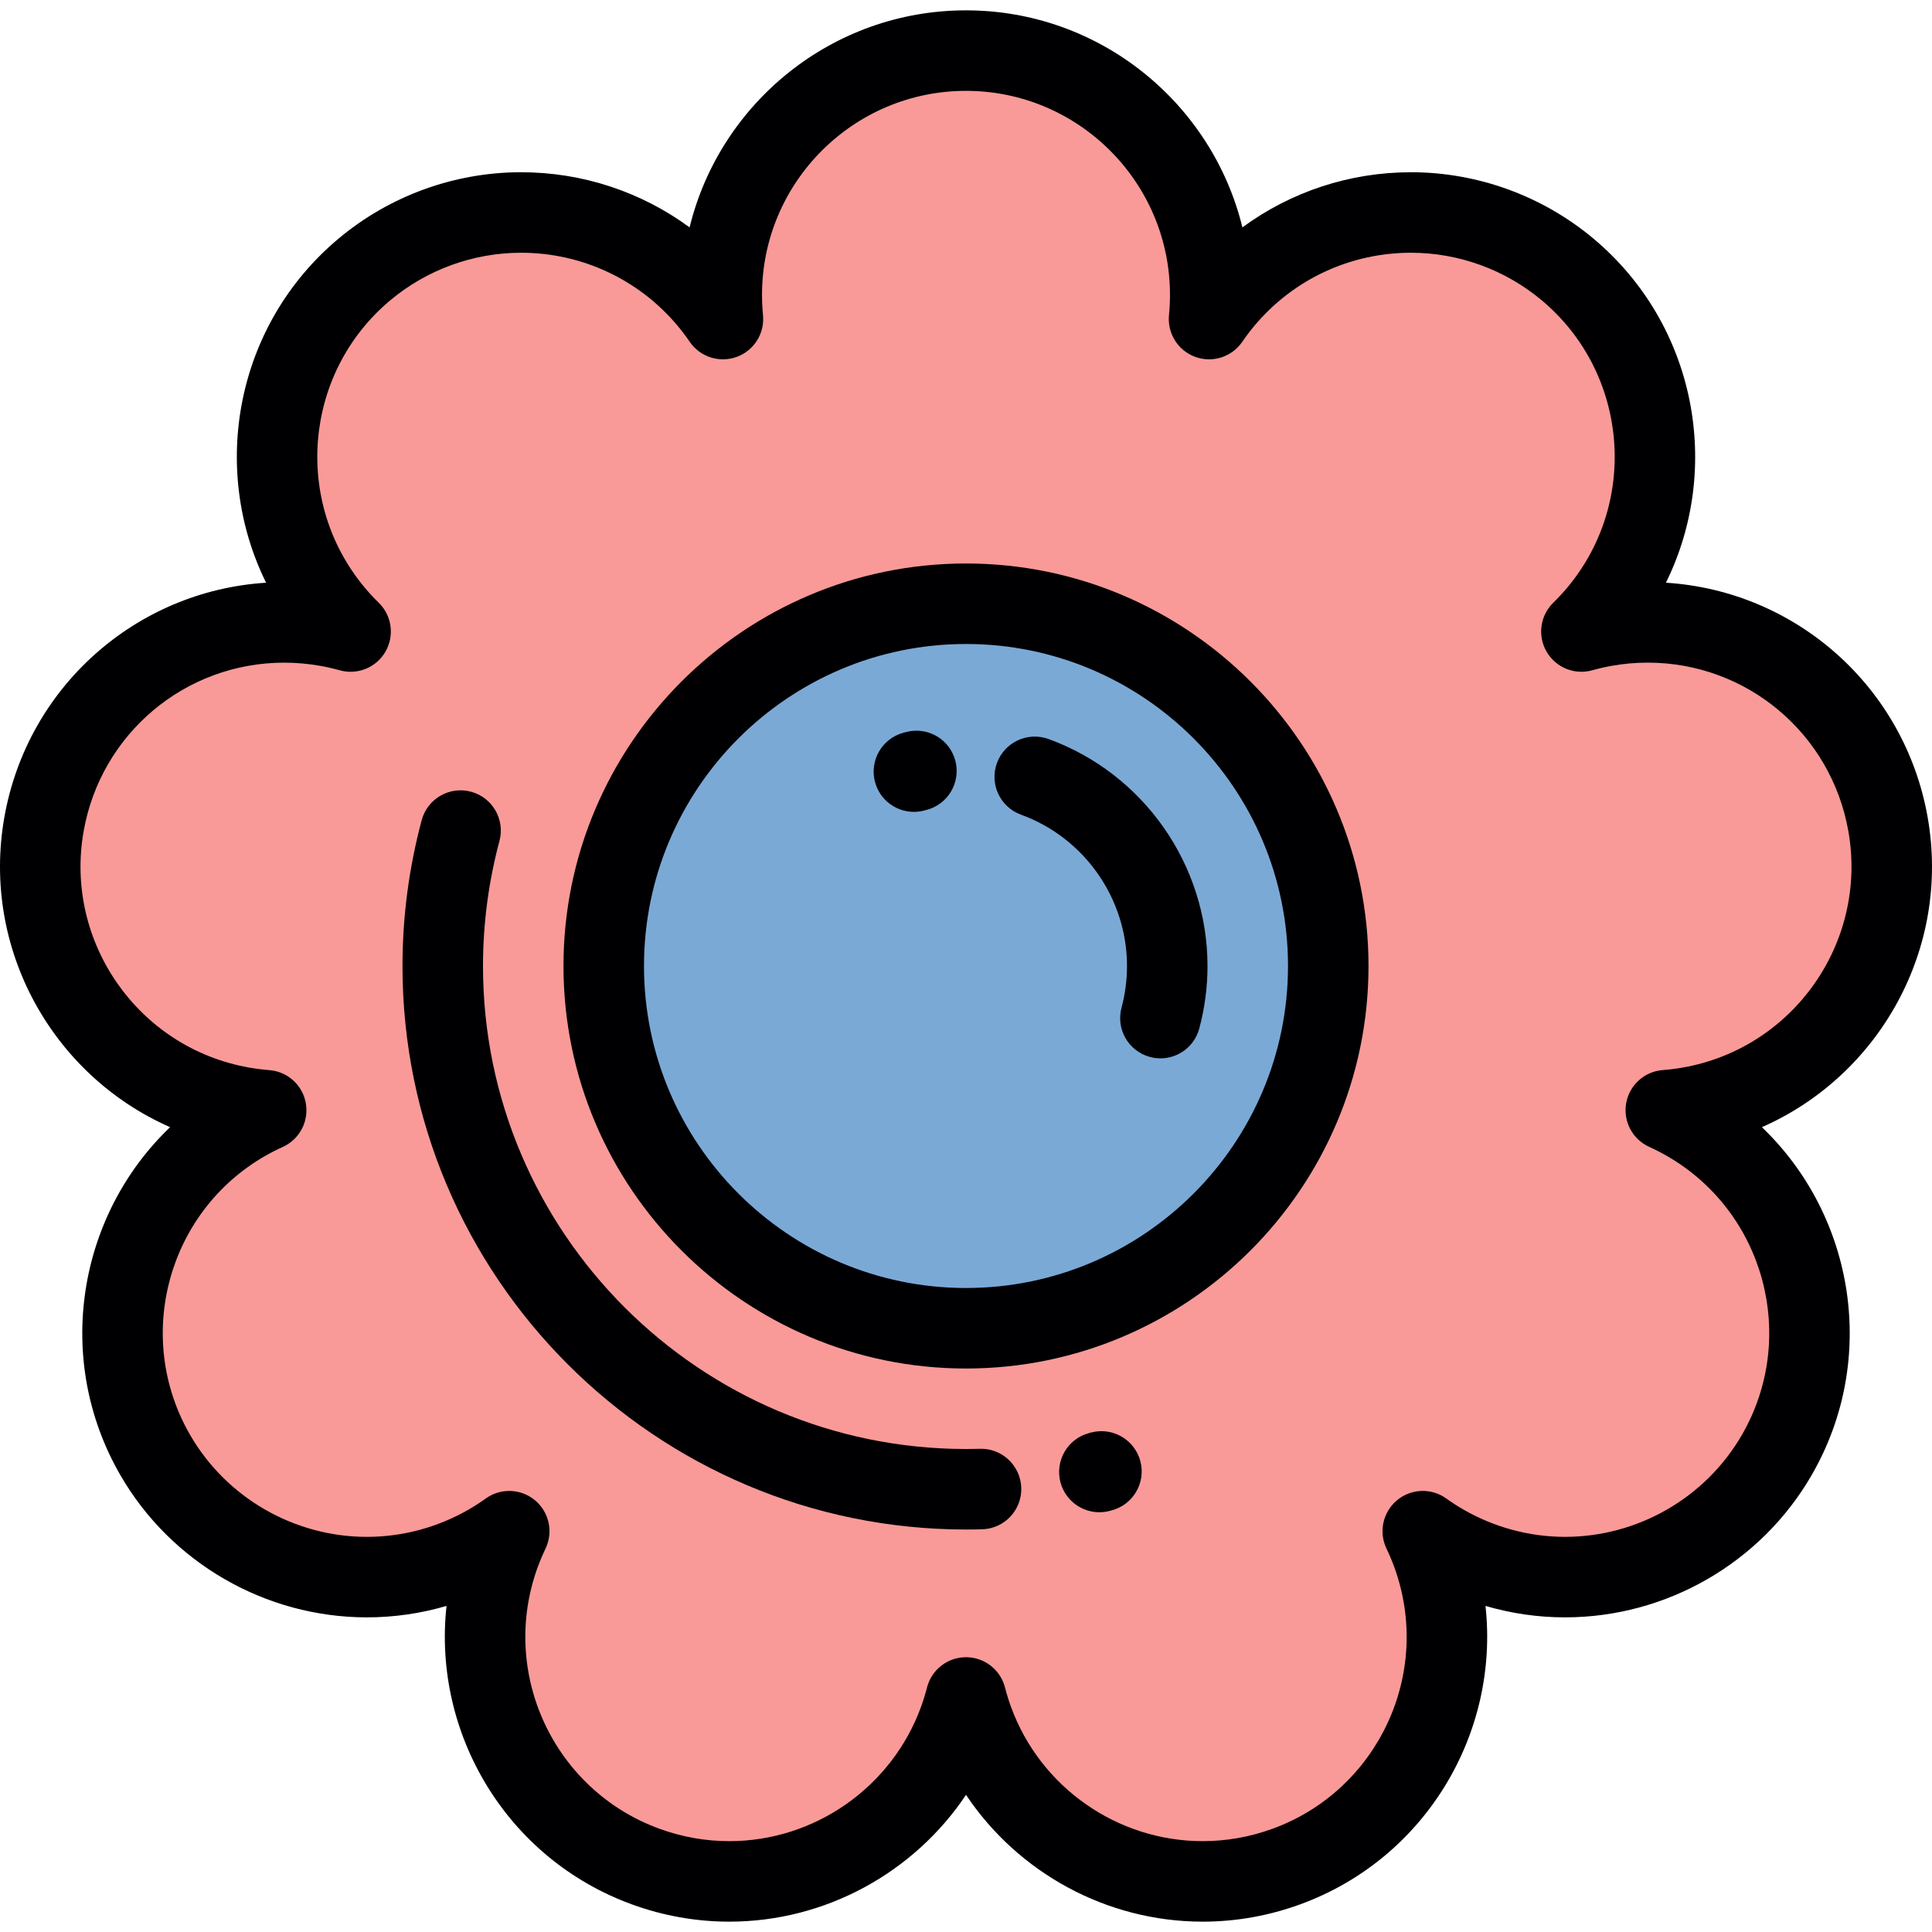 <svg id="Layer_1" xmlns="http://www.w3.org/2000/svg"
     viewBox="0 0 512 512" xml:space="preserve">
<g>
    <path style="fill:#F99A98;" d="M256.001,159.997c53.019,0,96.001,42.983,96.001,96.005c0,53.016-42.983,95.999-96.001,95.999
		c-53.023,0-96.003-42.983-96.003-95.999C159.997,202.98,202.978,159.997,256.001,159.997L256.001,159.997z M419.091,167.359
		c1.517-1.484,2.975-3.054,4.372-4.713c22.975-27.382,19.405-68.213-7.978-91.191s-68.209-19.402-91.188,7.978
		c-1.394,1.662-2.688,3.376-3.886,5.126c0.208-2.113,0.315-4.253,0.315-6.423c0-35.748-28.977-64.724-64.724-64.724
		s-64.724,28.976-64.724,64.724c0,2.166,0.107,4.31,0.315,6.423c-1.2-1.754-2.494-3.464-3.888-5.126
		c-22.977-27.383-63.803-30.952-91.188-7.974c-27.381,22.974-30.951,63.799-7.976,91.187c1.396,1.659,2.855,3.229,4.374,4.717
		c-2.044-0.573-4.138-1.054-6.274-1.432c-35.203-6.206-68.775,17.302-74.981,52.504c-6.206,35.205,17.3,68.775,52.504,74.981
		c2.136,0.377,4.263,0.645,6.379,0.806c-1.935,0.877-3.846,1.854-5.723,2.936c-30.957,17.872-41.562,57.461-23.691,88.418
		c17.877,30.959,57.461,41.564,88.418,23.694c1.88-1.085,3.679-2.248,5.406-3.489c-0.918,1.919-1.755,3.894-2.496,5.93
		c-12.224,33.594,5.096,70.735,38.687,82.961c33.592,12.228,70.733-5.094,82.959-38.685c0.739-2.035,1.373-4.086,1.9-6.142
		c0.525,2.052,1.158,4.107,1.9,6.142c12.224,33.59,49.366,50.913,82.959,38.685c33.59-12.226,50.909-49.366,38.687-82.961
		c-0.743-2.035-1.576-4.015-2.496-5.93c1.727,1.242,3.528,2.404,5.406,3.489c30.955,17.87,70.541,7.266,88.418-23.694
		c17.872-30.957,7.264-70.541-23.694-88.418c-1.877-1.082-3.788-2.063-5.723-2.94c2.119-0.16,4.248-0.425,6.383-0.802
		c35.201-6.206,58.709-39.776,52.502-74.985c-6.206-35.199-39.778-58.702-74.983-52.5
		C423.228,166.308,421.135,166.789,419.091,167.359z"/>
    <path style="fill:#7BA9D6;" d="M352.002,256.003c0-53.023-42.983-96.005-96.001-96.005c-53.023,0-96.003,42.983-96.003,96.005
		c0,53.016,42.98,95.999,96.003,95.999C309.019,352.002,352.002,309.019,352.002,256.003z"/>
</g>
    <g>
                <path style="fill:#000003;" d="M466.919,298.712c31.076-13.649,50.079-47.254,43.929-82.133
		c-6.084-34.507-34.855-59.974-69.36-62.155c15.022-30.432,7.977-68.38-19.149-91.142c-13.555-11.373-30.752-17.637-48.425-17.637
		c-16.268,0-31.847,5.194-44.662,14.614c-8.047-32.973-37.837-57.517-73.252-57.517s-65.205,24.543-73.252,57.516
		c-12.812-9.42-28.392-14.614-44.66-14.614c-17.672,0-34.871,6.264-48.428,17.639c-27.125,22.761-34.169,60.707-19.143,91.143
		c-34.507,2.178-63.279,27.645-69.364,62.157c-6.149,34.88,12.851,68.478,43.925,82.127c-24.531,23.456-30.892,61.53-13.188,92.204
		c13.43,23.258,38.475,37.705,65.356,37.703c7.148,0,14.251-1.029,21.088-3.032c-3.714,33.738,15.883,66.995,49.162,79.108
		c8.322,3.03,16.995,4.565,25.779,4.565c25.481,0,48.944-12.989,62.728-33.6c13.782,20.614,37.242,33.6,62.722,33.6
		c0.002,0,0.004,0,0.006,0c8.788,0,17.462-1.536,25.781-4.565c33.275-12.112,52.875-45.37,49.16-79.108
		c6.834,2.002,13.938,3.034,21.088,3.032c26.883-0.002,51.927-14.449,65.356-37.708
		C497.817,360.243,491.456,322.174,466.919,298.712z M461.635,380.242c-9.63,16.679-27.594,27.04-46.88,27.04
		c-9.422,0.001-18.745-2.507-26.964-7.251c-1.554-0.898-3.073-1.878-4.512-2.912c-3.961-2.848-9.347-2.645-13.083,0.49
		c-3.738,3.134-4.871,8.403-2.757,12.797c0.763,1.588,1.463,3.253,2.081,4.951c10.193,28.013-4.3,59.096-32.309,69.291
		c-5.974,2.175-12.193,3.277-18.485,3.277c-22.64,0.002-43.053-14.299-50.804-35.594c-0.606-1.663-1.141-3.39-1.589-5.137
		c-1.213-4.717-5.463-8.016-10.333-8.016c-4.871,0-9.122,3.298-10.333,8.016c-0.45,1.752-0.986,3.482-1.592,5.144
		c-7.749,21.287-28.164,35.588-50.804,35.588c-6.289,0-12.508-1.102-18.483-3.277c-28.009-10.195-42.504-41.278-32.311-69.284
		c0.606-1.663,1.311-3.338,2.096-4.98c2.103-4.396,0.958-9.659-2.781-12.784c-3.738-3.128-9.12-3.323-13.074-0.475
		c-1.427,1.027-2.946,2.007-4.507,2.909c-8.219,4.744-17.545,7.251-26.969,7.251c-19.285,0.001-37.247-10.359-46.876-27.036
		c-14.904-25.814-6.025-58.944,19.772-73.844c1.554-0.894,3.171-1.721,4.805-2.462c4.44-2.011,6.951-6.776,6.103-11.574
		c-0.848-4.798-4.84-8.411-9.699-8.779c-1.758-0.133-3.552-0.359-5.334-0.675c-29.355-5.176-49.027-33.268-43.851-62.624
		c4.565-25.888,26.923-44.679,53.16-44.679c3.148,0,6.332,0.279,9.48,0.835c1.721,0.3,3.488,0.702,5.251,1.192
		c4.692,1.302,9.673-0.734,12.103-4.955c2.431-4.221,1.694-9.551-1.79-12.956c-1.279-1.248-2.511-2.575-3.655-3.937
		c-19.161-22.837-16.174-57.004,6.66-76.163c9.721-8.156,22.05-12.647,34.715-12.647c16.041,0,31.146,7.038,41.443,19.308
		c1.144,1.363,2.238,2.807,3.248,4.288c2.75,4.023,7.872,5.67,12.449,4.009c4.58-1.663,7.45-6.215,6.978-11.062
		c-0.175-1.783-0.262-3.595-0.262-5.388c0-29.806,24.249-54.057,54.057-54.057c29.807,0,54.057,24.249,54.057,54.057
		c0,1.796-0.087,3.606-0.262,5.377c-0.477,4.849,2.39,9.406,6.969,11.071c4.58,1.665,9.707,0.017,12.455-4.007
		c1.008-1.475,2.103-2.919,3.246-4.286c10.301-12.272,25.408-19.31,41.449-19.31c12.666,0,24.992,4.492,34.711,12.645
		c22.835,19.16,25.825,53.327,6.674,76.154c-1.15,1.367-2.385,2.698-3.669,3.954c-3.482,3.408-4.213,8.744-1.775,12.961
		c2.44,4.219,7.426,6.255,12.119,4.934c1.7-0.477,3.465-0.879,5.238-1.192c3.13-0.553,6.311-0.831,9.457-0.831
		c26.244,0,48.604,18.789,53.169,44.677c5.176,29.357-14.495,57.452-43.851,62.628c-1.751,0.31-3.546,0.536-5.334,0.671
		c-4.861,0.368-8.853,3.981-9.701,8.779c-0.848,4.798,1.665,9.561,6.103,11.574c1.611,0.73,3.227,1.561,4.79,2.461
		C467.659,321.302,476.536,354.43,461.635,380.242z"/>
        <path style="fill:#000003;" d="M259.675,383.949c-1.227,0.035-2.45,0.052-3.675,0.052c-70.581,0-128.002-57.419-128.002-127.997
		c0-11.178,1.467-22.327,4.361-33.132c1.523-5.692-1.856-11.54-7.546-13.063c-5.694-1.525-11.54,1.856-13.063,7.547
		c-3.375,12.605-5.086,25.607-5.086,38.648c0,82.341,66.993,149.332,149.337,149.332c1.432,0,2.861-0.018,4.294-0.061
		c5.888-0.171,10.523-5.084,10.353-10.972C270.476,388.413,265.532,383.757,259.675,383.949z"/>
        <path style="fill:#000003;" d="M256.001,149.33c-58.82,0-106.671,47.851-106.671,106.669c0,58.82,47.851,106.671,106.671,106.671
		c58.817,0,106.669-47.851,106.669-106.671C362.669,197.182,314.818,149.33,256.001,149.33z M256.001,341.334
		c-47.053,0-85.336-38.283-85.336-85.336s38.283-85.334,85.336-85.334s85.334,38.28,85.334,85.334
		C341.334,303.053,303.054,341.334,256.001,341.334z"/>
        <path style="fill:#000003;" d="M277.863,195.847c-5.534-2.013-11.657,0.844-13.669,6.379c-2.013,5.537,0.844,11.657,6.379,13.671
		c16.803,6.109,28.094,22.227,28.094,40.106c0,3.725-0.487,7.441-1.452,11.043c-1.525,5.69,1.852,11.538,7.544,13.063
		c0.925,0.247,1.852,0.367,2.765,0.367c4.711,0,9.022-3.146,10.298-7.911c1.445-5.402,2.179-10.974,2.179-16.561
		C320.001,229.185,303.067,205.009,277.863,195.847z"/>
        <path style="fill:#000003;" d="M289.203,379.623l-0.597,0.156c-5.694,1.515-9.082,7.357-7.57,13.051
		c1.271,4.776,5.583,7.93,10.303,7.93c0.907,0,1.829-0.118,2.748-0.363l0.488-0.127c5.701-1.484,9.122-7.309,7.638-13.009
		C300.728,381.558,294.902,378.137,289.203,379.623z"/>
        <path style="fill:#000003;" d="M240.238,193.969c-0.302,0.075-0.602,0.155-0.902,0.238c-5.677,1.579-8.997,7.461-7.417,13.136
		c1.312,4.719,5.6,7.811,10.27,7.811c0.948,0,1.911-0.127,2.867-0.394l0.425-0.111c5.711-1.448,9.168-7.25,7.719-12.961
		C251.752,195.978,245.952,192.52,240.238,193.969z"/>
            </g>
</svg>
